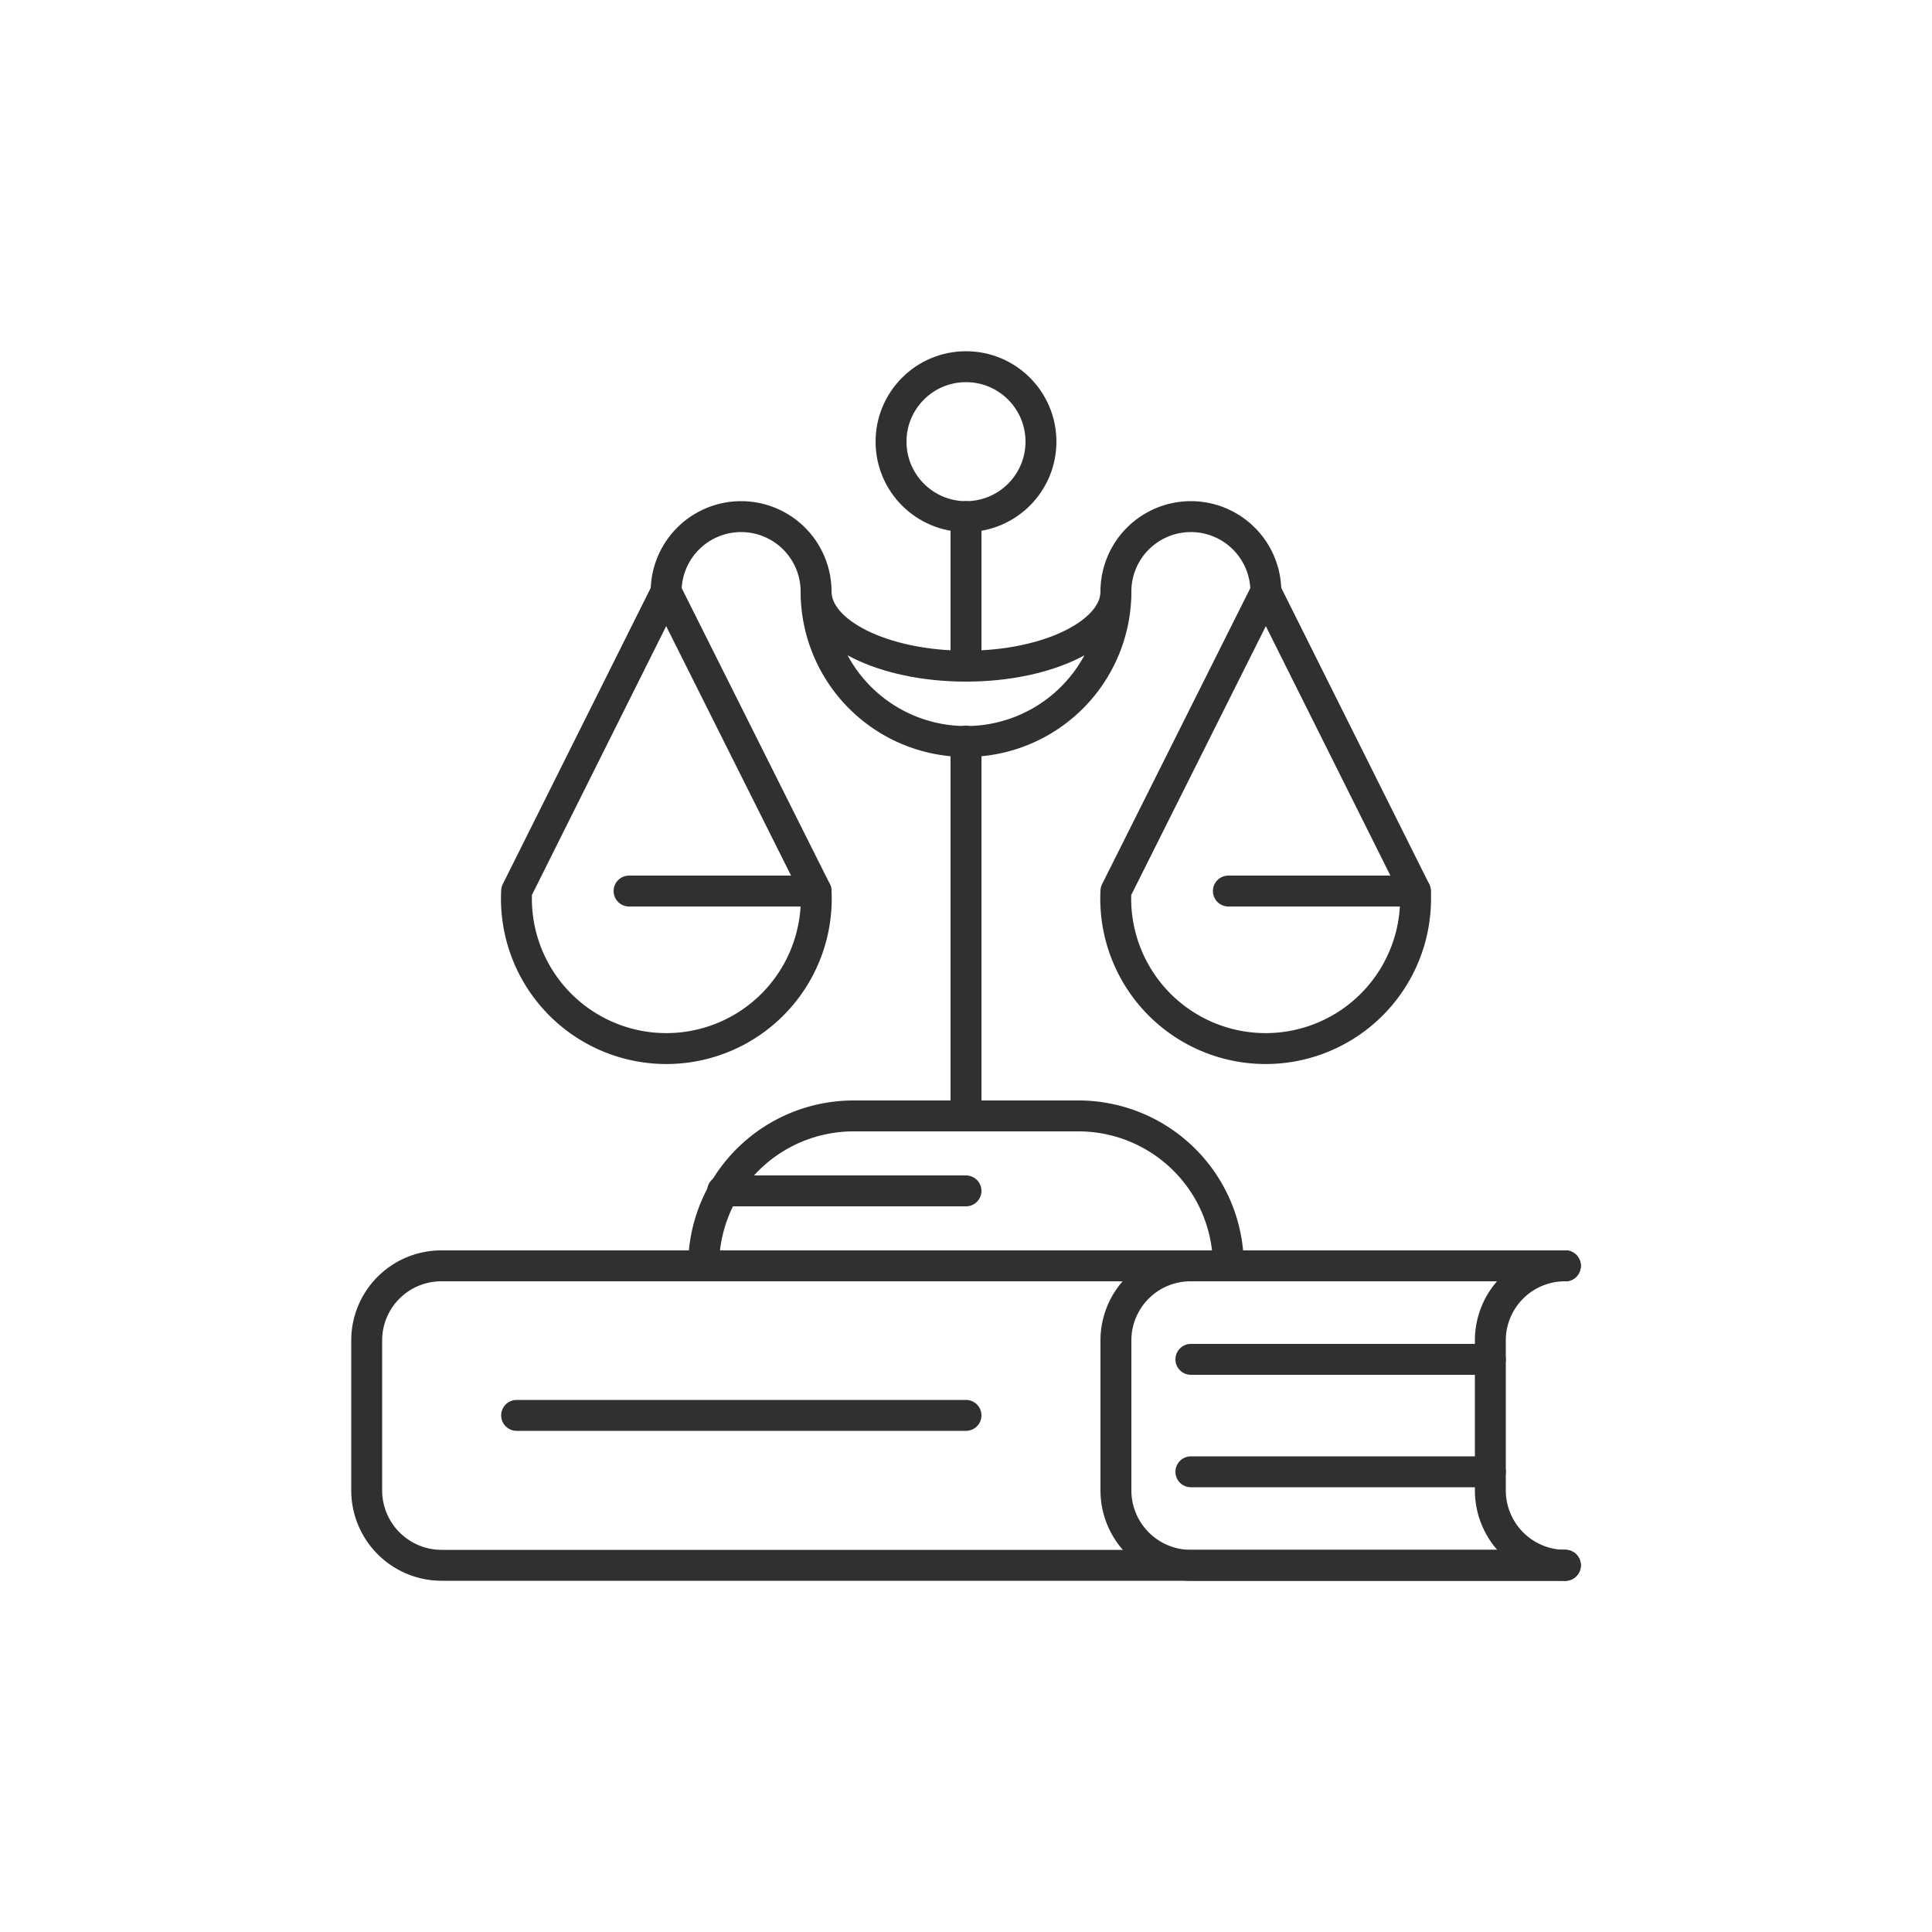 <svg id="Layer_1" data-name="Layer 1" xmlns="http://www.w3.org/2000/svg" viewBox="0 0 50 50"><title>Icons</title><path d="M40.51,32.76H11.43a1.93,1.93,0,0,0-1.94,1.93v3.88a1.94,1.94,0,0,0,1.94,1.94H40.51" style="fill:none;stroke:#303030;stroke-linecap:round;stroke-linejoin:round;stroke-width:0.8px"/><line x1="21.12" y1="23.06" x2="16.28" y2="23.06" style="fill:none;stroke:#303030;stroke-linecap:round;stroke-linejoin:round;stroke-width:0.8px"/><path d="M21.12,15.31a1.94,1.94,0,1,0-3.88,0" style="fill:none;stroke:#303030;stroke-linecap:round;stroke-linejoin:round;stroke-width:0.8px"/><path d="M28.88,15.31a1.94,1.94,0,1,1,3.88,0" style="fill:none;stroke:#303030;stroke-linecap:round;stroke-linejoin:round;stroke-width:0.8px"/><path d="M28.88,15.31a3.88,3.88,0,0,1-7.76,0" style="fill:none;stroke:#303030;stroke-linecap:round;stroke-linejoin:round;stroke-width:0.8px"/><line x1="36.63" y1="23.06" x2="31.79" y2="23.06" style="fill:none;stroke:#303030;stroke-linecap:round;stroke-linejoin:round;stroke-width:0.8px"/><path d="M13.37,23.06a3.88,3.88,0,1,0,7.75,0l-3.88-7.75Z" style="fill:none;stroke:#303030;stroke-linecap:round;stroke-linejoin:round;stroke-width:0.8px"/><path d="M28.88,23.06a3.88,3.88,0,1,0,7.75,0l-3.87-7.75Z" style="fill:none;stroke:#303030;stroke-linecap:round;stroke-linejoin:round;stroke-width:0.8px"/><line x1="25" y1="19.18" x2="25" y2="28.88" style="fill:none;stroke:#303030;stroke-linecap:round;stroke-linejoin:round;stroke-width:0.8px"/><circle cx="25" cy="11.43" r="1.94" style="fill:none;stroke:#303030;stroke-linecap:round;stroke-linejoin:round;stroke-width:0.8px"/><path d="M27.91,32.76h3.88a3.88,3.88,0,0,0-3.88-3.88H22.09a3.88,3.88,0,0,0-3.88,3.88H26" style="fill:none;stroke:#303030;stroke-linecap:round;stroke-linejoin:round;stroke-width:0.8px"/><path d="M28.88,15.31c0,1.07-1.74,1.93-3.88,1.93s-3.88-.86-3.88-1.93" style="fill:none;stroke:#303030;stroke-linecap:round;stroke-linejoin:round;stroke-width:0.8px"/><line x1="25" y1="13.37" x2="25" y2="17.24" style="fill:none;stroke:#303030;stroke-linecap:round;stroke-linejoin:round;stroke-width:0.8px"/><line x1="25" y1="30.82" x2="18.7" y2="30.82" style="fill:none;stroke:#303030;stroke-linecap:round;stroke-linejoin:round;stroke-width:0.8px"/><line x1="30.82" y1="35.18" x2="38.57" y2="35.18" style="fill:none;stroke:#303030;stroke-linecap:round;stroke-linejoin:round;stroke-width:0.8px"/><path d="M40.51,32.76H30.82a1.93,1.93,0,0,0-1.94,1.93v3.88a1.94,1.94,0,0,0,1.94,1.94h9.69" style="fill:none;stroke:#303030;stroke-linecap:round;stroke-linejoin:round;stroke-width:0.8px"/><path d="M40.51,32.76a1.93,1.93,0,0,0-1.94,1.93v3.88a1.94,1.94,0,0,0,1.94,1.94" style="fill:none;stroke:#303030;stroke-linecap:round;stroke-linejoin:round;stroke-width:0.8px"/><line x1="30.82" y1="38.09" x2="38.57" y2="38.09" style="fill:none;stroke:#303030;stroke-linecap:round;stroke-linejoin:round;stroke-width:0.8px"/><line x1="13.37" y1="36.63" x2="25" y2="36.63" style="fill:none;stroke:#303030;stroke-linecap:round;stroke-linejoin:round;stroke-width:0.8px"/></svg>